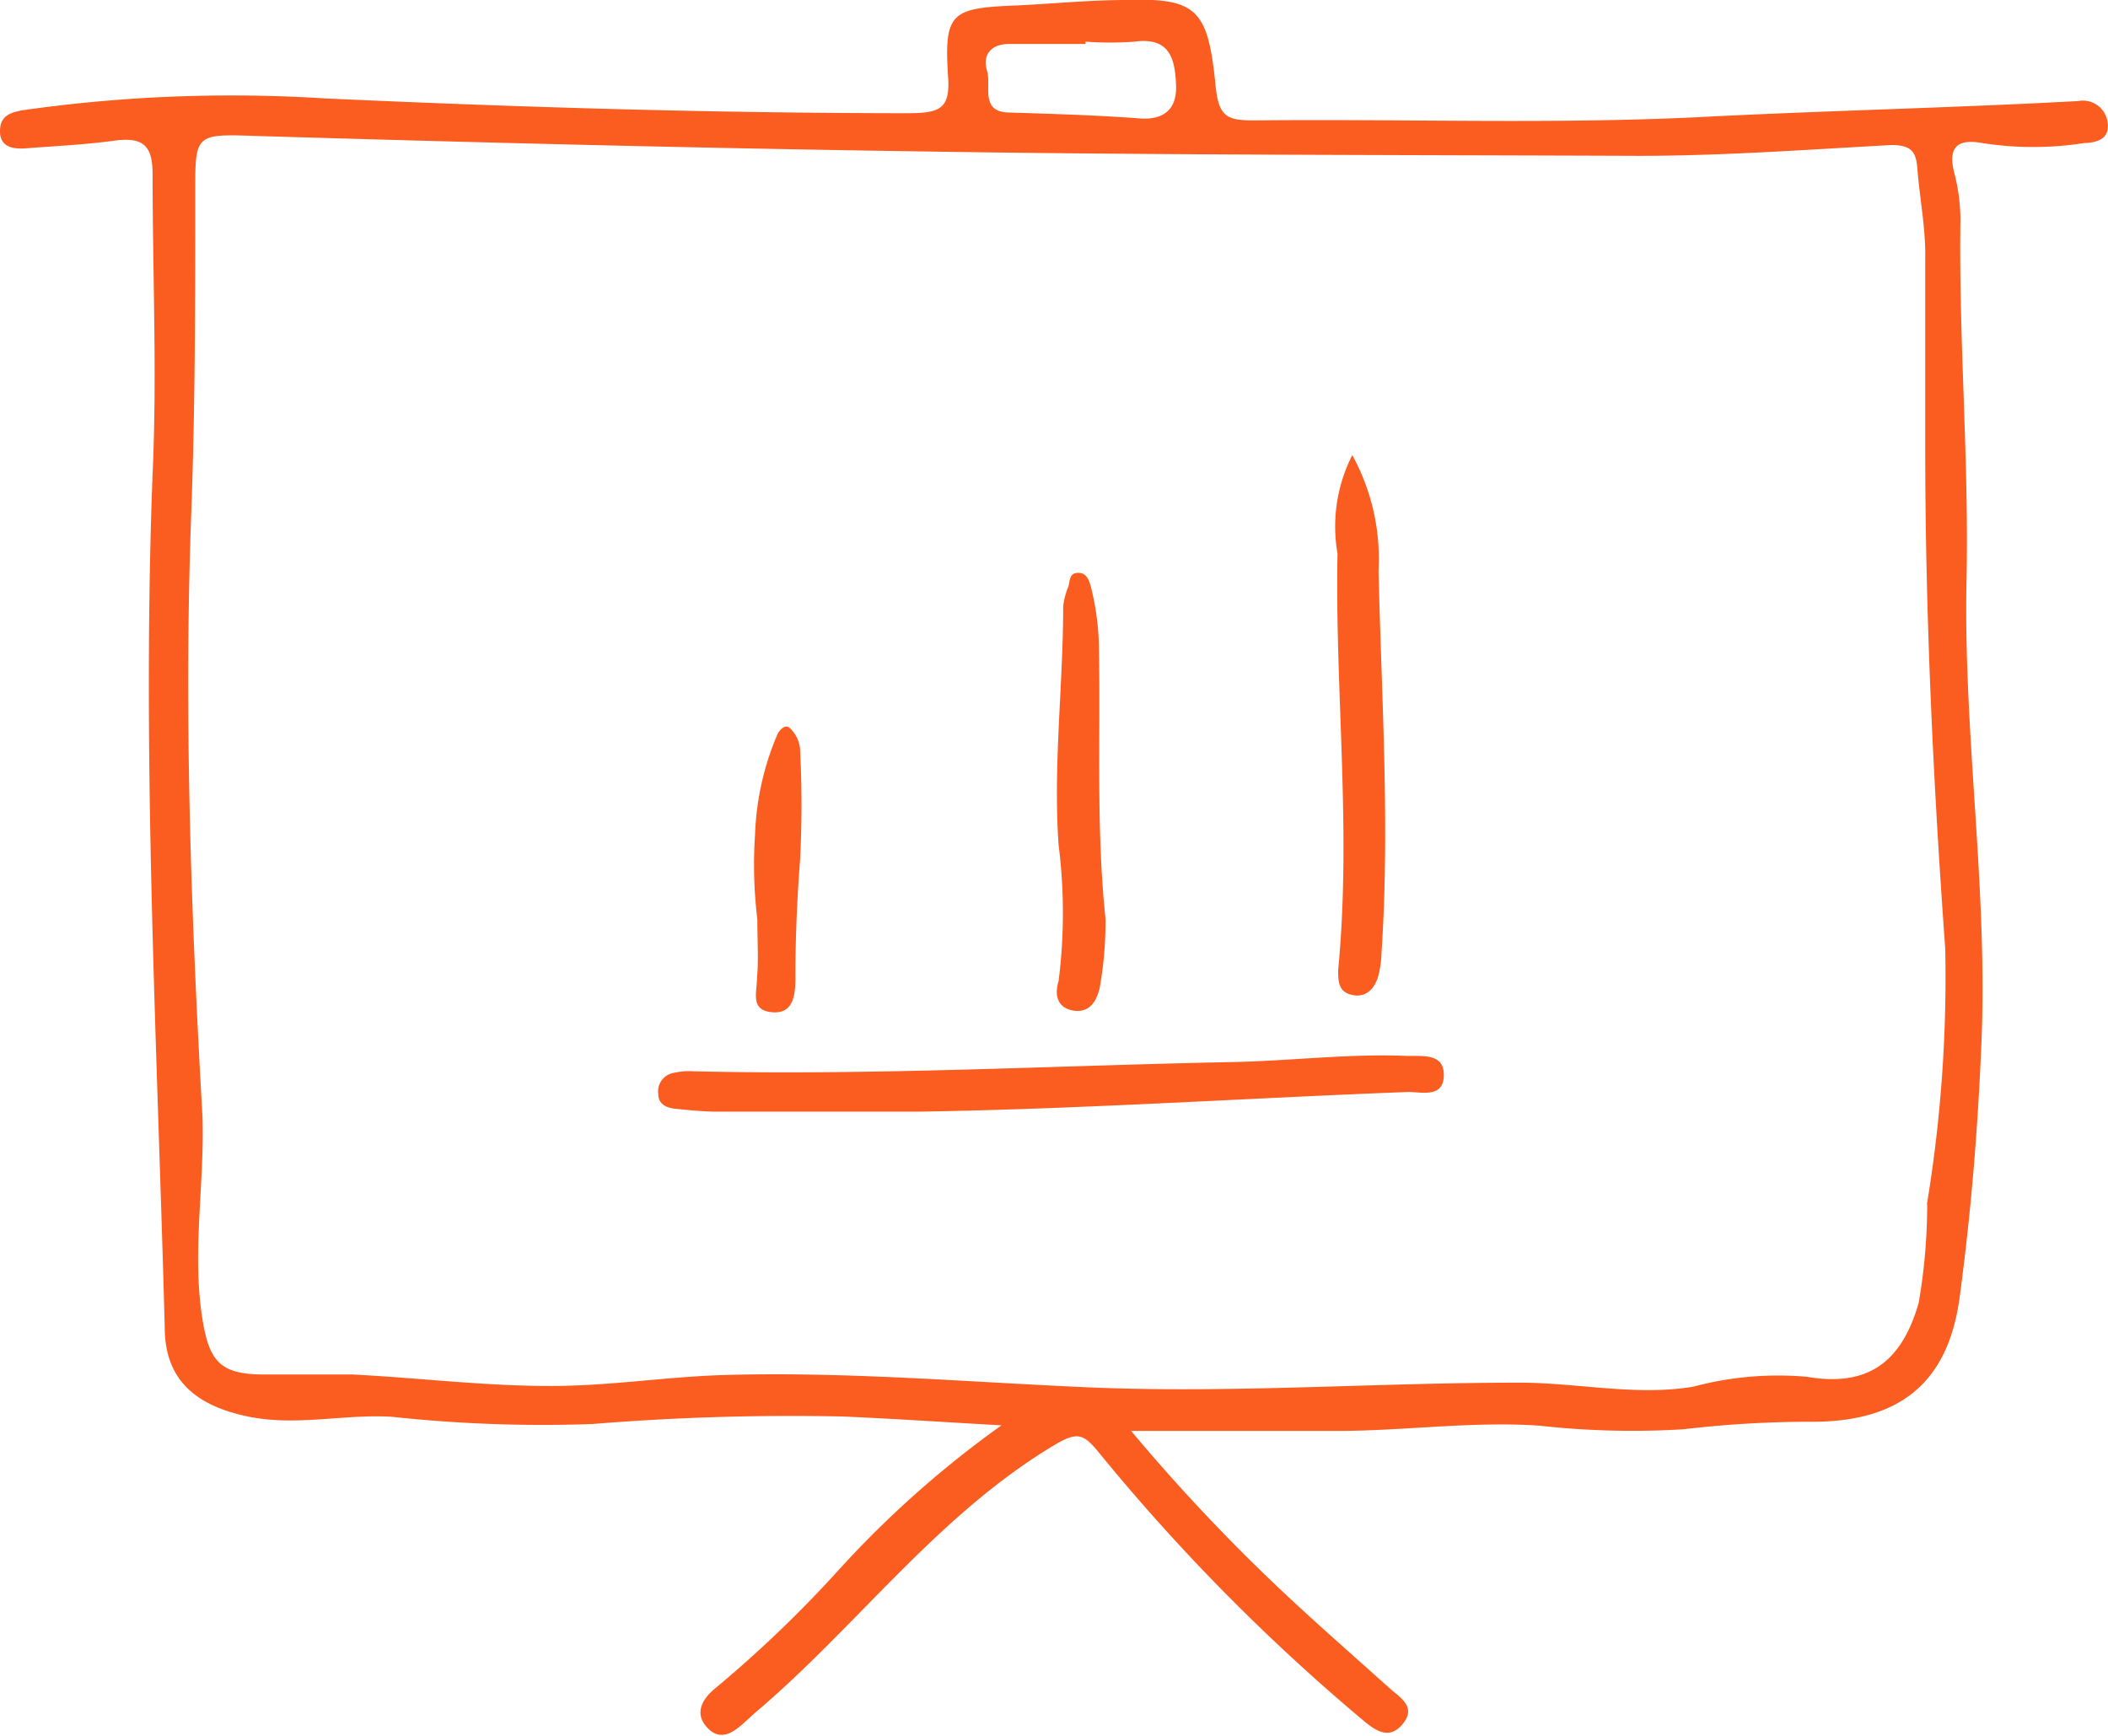 <?xml version="1.0" encoding="UTF-8"?> <svg xmlns="http://www.w3.org/2000/svg" id="Ebene_1" data-name="Ebene 1" viewBox="0 0 64.24 52.91"><defs><style>.cls-1{fill:#fb5c20;}</style></defs><title>dbw-</title><path class="cls-1" d="M64.22,3.68a.76.76,0,0,0-.89-.6c-3.85.21-7.7.29-11.56.49-4.51.22-9,.05-13.55.1-.81,0-1.07-.1-1.17-1C36.82.32,36.51-.07,34.33,0c-1.15,0-2.29.12-3.44.17-1.9.08-2.12.23-2,2.14.08,1-.25,1.13-1.15,1.14-6,0-11.89-.18-17.83-.45a45.14,45.14,0,0,0-9.22.36C.32,3.43,0,3.52,0,4s.39.55.79.52c.9-.07,1.79-.11,2.67-.23s1.2.11,1.19,1.06c0,3,.14,6.06,0,9.1-.33,8.68.14,17.35.37,26,0,1.65,1,2.41,2.58,2.73,1.47.29,2.9-.09,4.35,0a42.75,42.75,0,0,0,6.1.22,74.42,74.42,0,0,1,7.62-.23c1.62.07,3.23.18,4.85.27a31.08,31.08,0,0,0-5,4.45,37,37,0,0,1-3.73,3.57c-.39.32-.64.76-.24,1.19s.79.16,1.13-.15l.32-.29c3.11-2.63,5.53-6,9.1-8.15.73-.44.91-.37,1.38.2a61,61,0,0,0,8.06,8.17c.37.31.79.61,1.2.12s0-.77-.34-1.05c-1.11-1-2.26-2-3.32-3a56.43,56.43,0,0,1-4.61-4.89c2.31,0,4.31,0,6.31,0s4.09-.3,6.13-.16a25.74,25.74,0,0,0,4.39.11,33.55,33.55,0,0,1,3.75-.23c2.75.05,4.31-1.1,4.67-3.8s.55-5.11.66-7.68c.21-4.76-.56-9.49-.45-14.25C60,14,59.7,10.46,59.74,6.88a5.67,5.67,0,0,0-.18-1.59c-.21-.8.08-1.07.85-.93a10.07,10.07,0,0,0,3.1,0C63.91,4.35,64.33,4.23,64.22,3.68ZM30.73,1.34h2.35V1.27a10.56,10.56,0,0,0,1.49,0c1.09-.15,1.24.54,1.27,1.33s-.44,1.09-1.22,1c-1.28-.09-2.56-.13-3.84-.17-.94,0-.56-.82-.7-1.27S30.16,1.35,30.73,1.34Zm28,35.37a17.64,17.64,0,0,1-.26,3c-.52,1.81-1.55,2.57-3.41,2.25a10,10,0,0,0-3.45.3c-1.77.3-3.57-.13-5.36-.12-4.3,0-8.59.32-12.9.15-3.79-.16-7.58-.5-11.38-.38-1.75.06-3.5.34-5.24.33-2,0-4-.25-6-.35-.89,0-1.79,0-2.69,0-1.32,0-1.66-.39-1.87-1.68-.33-2.06.07-4.12,0-6.19-.35-6.14-.57-12.29-.34-18.43.12-3.26.12-6.51.12-9.76,0-1.7,0-1.75,1.73-1.69,6.69.2,13.39.37,20.09.47,7.38.12,14.77.11,22.15.14,2.58,0,5.15-.19,7.72-.33.65,0,.75.25.79.71.07.92.26,1.83.24,2.77,0,1.9,0,3.79,0,5.69,0,5.11.24,10.22.61,15.32A42.42,42.42,0,0,1,58.72,36.71Z"></path><path class="cls-1" d="M42.84,32.18c-1.79-.07-3.58.16-5.36.19-5.44.11-10.88.41-16.33.28a2.21,2.21,0,0,0-.63.05.57.57,0,0,0-.46.64c0,.31.24.42.51.45s.78.08,1.18.09H28c5-.08,9.94-.41,14.91-.6.43,0,1.08.19,1.09-.51S43.3,32.2,42.84,32.18Z"></path><path class="cls-1" d="M40.78,29.56c0,.34,0,.66.41.76s.68-.16.8-.53a3,3,0,0,0,.11-.74c.26-3.89,0-7.78-.09-11.66a6.58,6.58,0,0,0-.8-3.52,4.8,4.8,0,0,0-.45,3C40.68,21.07,41.19,25.32,40.78,29.56Z"></path><path class="cls-1" d="M32.71,30.8c.46.07.69-.23.8-.68A11.6,11.6,0,0,0,33.69,28c-.29-2.74-.15-5.49-.2-8.23a8,8,0,0,0-.25-1.9c-.06-.22-.14-.42-.4-.41s-.23.24-.28.41a2.29,2.29,0,0,0-.16.61c0,2.42-.31,4.84-.14,7.27a16.47,16.47,0,0,1,0,4.15C32.12,30.35,32.24,30.72,32.71,30.8Z"></path><path class="cls-1" d="M23.07,29.79c0,.46-.22,1,.46,1.06s.71-.58.71-1.1c0-1.17.05-2.34.14-3.52a32.32,32.32,0,0,0,0-3.41,1,1,0,0,0-.32-.64c-.15-.12-.33.09-.39.25a8.53,8.53,0,0,0-.66,3,13.78,13.78,0,0,0,.07,2.59C23.08,28.72,23.12,29.26,23.07,29.79Z"></path></svg> 